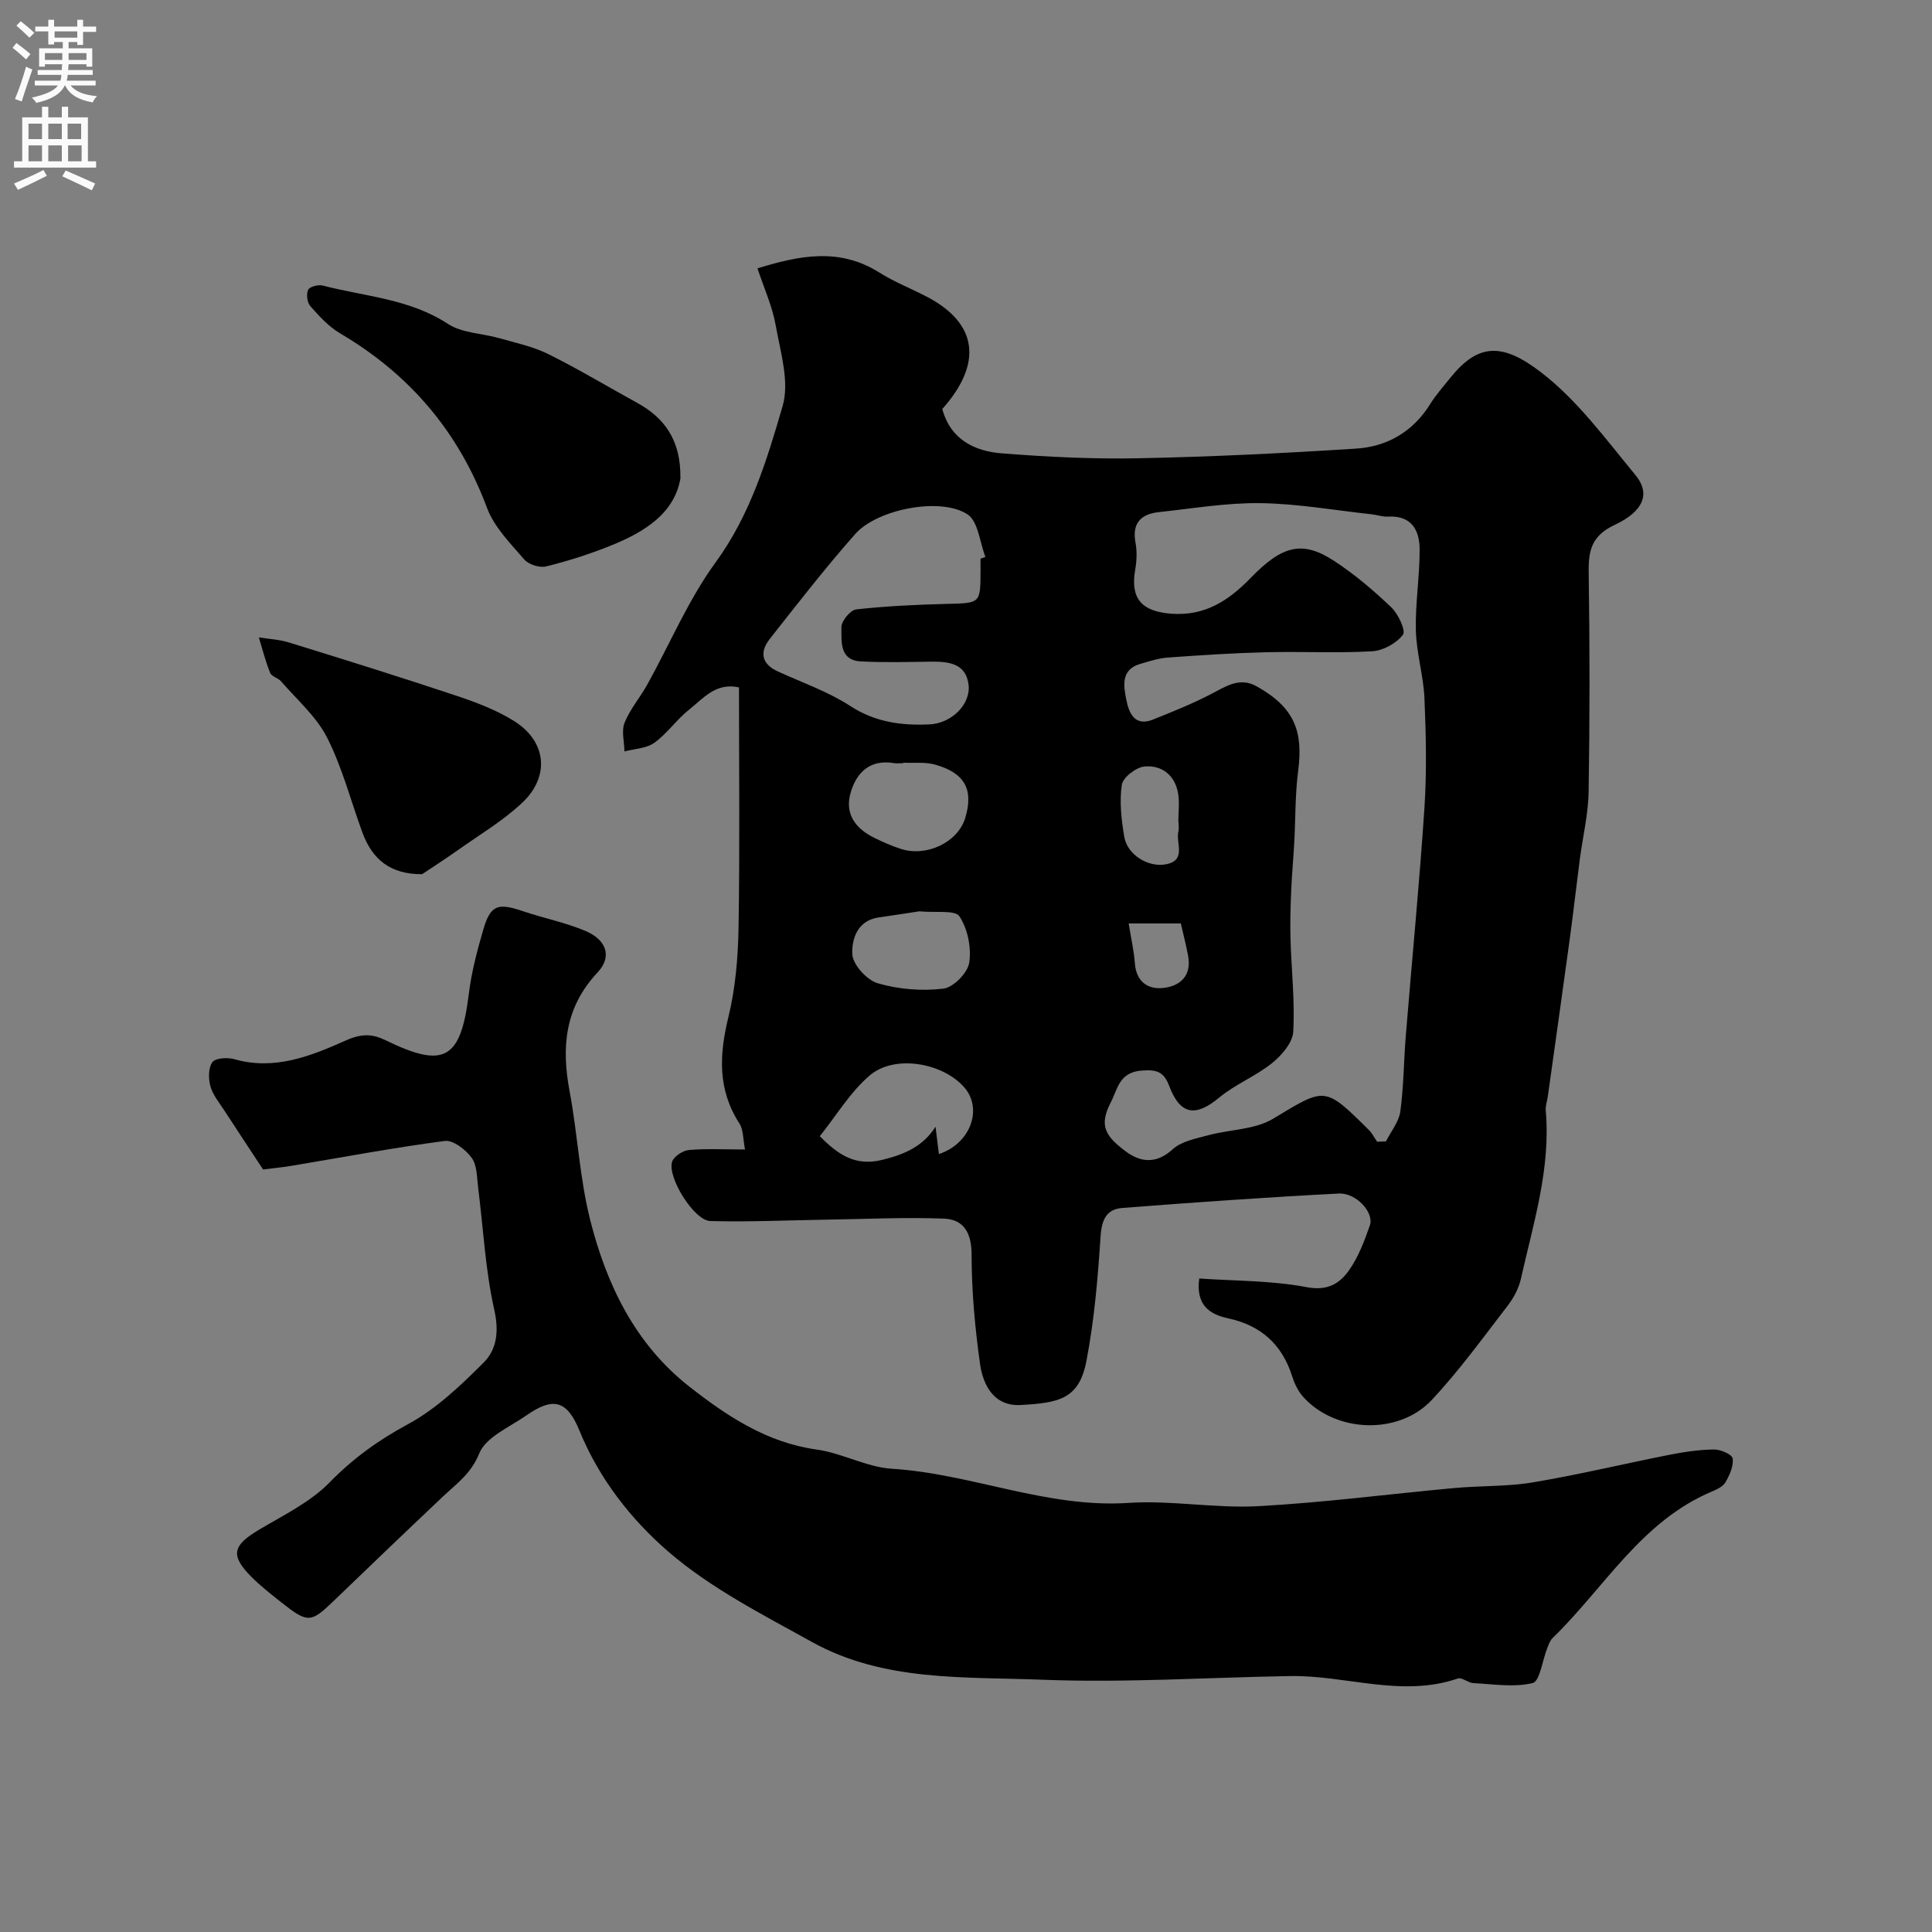 <svg enable-background="new 0 0 400 400" viewBox="0 0 400 400" xmlns="http://www.w3.org/2000/svg"><rect x="0" y="0" width="400" height="400" fill="#808080" stroke="none"/><g fill="#000001"><path d="m248.29 264.7c7.51.52 15.01.41 22.23 1.79 4.35.83 6.85-.74 8.81-3.53 1.93-2.75 3.17-6.07 4.29-9.28.91-2.6-2.81-6.76-6.45-6.57-14.96.77-29.91 1.83-44.85 2.99-3.23.25-4.24 2.46-4.46 5.88-.56 8.64-1.3 17.33-2.93 25.81-1.52 7.89-5.68 8.65-13.56 9.1-5.52.32-7.83-4-8.47-8.54-1.04-7.45-1.74-15.01-1.74-22.53 0-4.56-1.59-7.36-5.77-7.52-8.13-.31-16.29.1-24.44.22-7.97.12-15.94.5-23.9.28-3.35-.09-8.95-9.09-7.89-12.29.37-1.1 2.21-2.3 3.47-2.41 3.61-.32 7.27-.11 11.62-.11-.43-2.15-.32-4.1-1.18-5.42-4.53-7.02-4.16-14.22-2.26-22.01 1.47-6 1.99-12.34 2.1-18.54.27-16.48.09-32.96.09-49.7-4.8-1.08-7.42 2.31-10.31 4.59-2.6 2.05-4.54 4.95-7.21 6.87-1.64 1.18-4.1 1.24-6.19 1.8-.04-2.01-.66-4.25.03-5.97 1.14-2.82 3.24-5.24 4.73-7.94 4.68-8.43 8.46-17.49 14.09-25.21 7.2-9.87 10.62-21.14 13.89-32.37 1.47-5.03-.45-11.2-1.43-16.74-.7-3.94-2.42-7.69-3.77-11.79 8.7-2.68 16.96-4.33 25.18.84 3.17 2 6.73 3.37 10.06 5.13 10.34 5.47 11.42 13.73 3.02 23.15 1.69 6.27 6.6 8.73 12.32 9.18 9.4.74 18.86 1.21 28.27 1.02 15.04-.3 30.07-1.04 45.08-2 6.45-.41 11.79-3.5 15.35-9.23 1.21-1.94 2.75-3.67 4.19-5.46 5.78-7.18 10.79-7.24 18.78-1.09 7.52 5.78 13.38 13.83 19.52 21.25 3.11 3.76 1.8 7.46-4.29 10.32-4.71 2.21-5.45 5.18-5.39 9.72.22 15.16.23 30.32-.01 45.48-.07 4.7-1.22 9.37-1.83 14.06-.72 5.51-1.34 11.04-2.09 16.55-1.48 10.84-3.01 21.68-4.53 32.52-.14.97-.51 1.96-.43 2.91 1.06 12.02-2.57 23.36-5.14 34.84-.44 1.98-1.5 3.97-2.75 5.59-5.1 6.61-10.01 13.42-15.7 19.5-6.93 7.39-20.04 6.78-26.68-.69-1.03-1.16-1.76-2.72-2.24-4.22-2.08-6.57-6.45-10.5-13.15-11.96-4.05-.85-6.81-2.84-6.08-8.27zm36.83-28.32c.61-.02 1.22-.04 1.83-.07 1.03-2.06 2.68-4.03 2.97-6.19.71-5.2.71-10.49 1.14-15.74 1.28-15.74 2.82-31.45 3.86-47.2.49-7.49.32-15.05 0-22.56-.2-4.71-1.66-9.38-1.78-14.09-.14-5.58.8-11.19.78-16.78-.01-3.97-1.67-7.07-6.55-6.79-1.11.06-2.25-.36-3.38-.48-7.66-.83-15.32-2.2-22.99-2.31-7.02-.1-14.06 1.11-21.08 1.86-3.73.4-5.59 2.3-4.82 6.37.34 1.79.24 3.75-.07 5.57-1.04 5.95 1.33 8.63 7.47 9.09 6.93.52 11.84-2.67 16.4-7.37 6.66-6.88 10.82-7.8 17.33-3.55 4.24 2.77 8.16 6.11 11.83 9.61 1.44 1.38 3.05 4.84 2.4 5.68-1.37 1.77-4.12 3.29-6.38 3.41-7.31.42-14.66.01-21.99.2-6.78.17-13.56.61-20.33 1.1-1.92.14-3.82.78-5.7 1.32-4.07 1.18-3.42 4.64-2.88 7.36.5 2.54 1.6 5.74 5.53 4.16 4.04-1.62 8.11-3.25 11.97-5.25 3.07-1.59 5.95-3.62 9.47-1.65 7.89 4.4 9.68 9.33 8.62 17.53-.64 4.92-.54 9.94-.81 14.91-.18 3.29-.5 6.57-.63 9.86-.14 3.3-.24 6.62-.15 9.92.18 6.44.93 12.9.57 19.31-.13 2.28-2.41 4.91-4.4 6.51-3.38 2.71-7.62 4.38-10.95 7.14-4.85 4.03-8.05 3.6-10.31-2.39-1.12-2.95-2.54-3.48-5.8-3.21-4.59.38-4.89 3.81-6.29 6.52-2.49 4.82-1.24 6.95 3 10.15 3.06 2.31 6.35 2.76 9.8-.39 1.81-1.66 4.78-2.2 7.32-2.89 4.48-1.22 9.66-1.14 13.45-3.42 10.8-6.5 10.59-6.87 19.81 2.29.7.69 1.16 1.63 1.74 2.46zm-82.12-120.69c.34-.13.68-.26 1.02-.39-1.18-3.02-1.49-7.34-3.7-8.8-5.51-3.65-18.69-1.12-23.26 4.07-6.18 6.99-11.91 14.38-17.69 21.72-2.12 2.69-1.75 5.16 1.68 6.73 5.04 2.3 10.39 4.16 14.99 7.15 5.18 3.37 10.6 4.07 16.4 3.81 4.49-.2 8.57-4.09 8.09-8.2-.52-4.43-4.12-4.84-7.79-4.79-4.83.06-9.66.2-14.48-.05-4.56-.24-4-4.22-4.06-7.06-.03-1.27 1.85-3.57 3.06-3.71 6.22-.69 12.5-.98 18.76-1.14 6.96-.17 6.97-.04 6.99-6.85-.01-.82-.01-1.66-.01-2.49zm-33.27 119.55c3.91 3.96 7.44 6.24 12.92 4.9 4.6-1.13 8.43-2.76 11.04-6.86.23 1.87.46 3.74.7 5.66 6.58-2.19 9.13-9.39 5.24-13.83-4.46-5.08-14.4-6.84-19.54-2.47-4.05 3.44-6.91 8.3-10.36 12.6zm17.32-77.33v.09c-.67 0-1.35.09-2-.01-4.84-.79-7.62 1.81-8.89 5.96-1.37 4.48.9 7.58 4.87 9.52 1.75.86 3.55 1.65 5.39 2.26 5.37 1.78 11.86-1.32 13.4-6.32 1.82-5.91-.04-9.42-6.32-11.13-2.03-.55-4.29-.27-6.45-.37zm3.3 30.77c-2.35.36-5.4.83-8.46 1.27-4.44.64-5.57 4.58-5.43 7.6.11 2.18 3.02 5.38 5.28 6.03 4.31 1.25 9.12 1.64 13.57 1.11 2.07-.24 5.04-3.27 5.36-5.38.47-3.1-.31-7-2.03-9.59-.9-1.37-4.9-.7-8.29-1.04zm53.65-18.51c-.01 0-.03 0-.04 0 0-2 .29-4.05-.06-5.98-.67-3.75-3.42-5.83-6.97-5.49-1.74.17-4.44 2.26-4.67 3.79-.52 3.49-.09 7.23.51 10.77.62 3.67 4.85 6.31 8.46 5.71 4.54-.75 2.18-4.4 2.74-6.81.16-.63.03-1.33.03-1.99zm-10.32 21.02c.5 3.12 1.09 5.66 1.28 8.24.27 3.7 2.57 5.43 5.75 5.13 3.61-.34 6.06-2.52 5.27-6.72-.42-2.2-.98-4.37-1.5-6.65-3.38 0-6.65 0-10.8 0z"/><path d="m54.47 242.13c-3.02-4.6-5.53-8.36-7.99-12.16-1.06-1.64-2.4-3.24-2.91-5.05-.44-1.57-.45-3.83.4-5.01.64-.87 3.12-1.02 4.53-.62 8.37 2.4 15.93-.68 23.14-3.89 3.23-1.44 5.44-1.37 8.21-.02 12.17 5.95 15.55 3.95 17.22-9.65.55-4.49 1.73-8.94 3-13.29 1.48-5.06 2.99-5.55 8.1-3.82 4.3 1.46 8.82 2.35 12.99 4.1 4.41 1.85 5.63 5.33 2.57 8.6-6.83 7.29-7.52 15.49-5.79 24.68 1.66 8.82 2.06 17.91 4.25 26.57 3.38 13.4 9.32 25.72 20.53 34.51 7.82 6.13 16.05 11.6 26.39 13.04 5.27.73 10.3 3.64 15.54 3.97 16.53 1.03 32.08 8.19 48.99 7.07 8.87-.59 17.89 1.16 26.79.68 13.6-.73 27.14-2.52 40.72-3.76 5.42-.5 10.94-.28 16.28-1.18 9.46-1.59 18.8-3.84 28.21-5.7 3.04-.6 6.14-1.06 9.22-1.1 1.35-.02 3.73 1.01 3.86 1.85.24 1.53-.61 3.4-1.45 4.89-.5.89-1.75 1.51-2.78 1.94-14.68 6.14-22.31 19.95-33.05 30.37-.56.54-.83 1.41-1.13 2.17-.99 2.49-1.51 6.78-2.99 7.14-3.87.93-8.17.22-12.28.01-1.1-.06-2.36-1.24-3.22-.95-11.63 3.98-23.1-.69-34.64-.51-17.1.28-34.23 1.43-51.29.76-16.13-.64-32.89.45-47.75-7.8-10.23-5.68-20.93-11.1-29.69-18.65-7.76-6.69-14.42-15.16-18.5-25.17-2.58-6.32-5.49-6.93-10.98-3.1-3.48 2.43-8.38 4.48-9.75 7.87-1.69 4.19-4.65 6.22-7.48 8.89-7.6 7.18-15.15 14.41-22.67 21.66-4.69 4.52-5.33 4.61-10.69.39-2.19-1.73-4.42-3.46-6.37-5.43-4.39-4.44-3.85-6.47 1.67-9.75 5.04-2.99 10.57-5.67 14.57-9.77 4.88-5 10.13-8.76 16.26-12.07 5.83-3.16 10.89-8 15.64-12.75 2.73-2.73 3.18-6.48 2.18-10.94-1.86-8.27-2.27-16.85-3.34-25.3-.27-2.1-.2-4.58-1.33-6.13-1.23-1.69-3.84-3.72-5.57-3.5-10.67 1.4-21.25 3.4-31.87 5.17-2.1.34-4.21.54-5.75.74z"/><path d="m140.87 99.08c-1.25 7.19-7.38 11.04-14.36 13.86-4.35 1.76-8.87 3.2-13.43 4.33-1.36.34-3.65-.39-4.56-1.46-2.86-3.32-6.21-6.68-7.69-10.66-5.88-15.77-16.01-27.65-30.44-36.15-2.35-1.38-4.31-3.55-6.14-5.62-.66-.74-.87-2.48-.45-3.38.3-.65 2.1-1.12 3.02-.88 8.73 2.28 17.95 2.72 25.92 7.94 2.93 1.92 7.09 1.94 10.65 2.96 3.42.98 6.98 1.73 10.13 3.29 6.25 3.1 12.24 6.72 18.37 10.08 5.75 3.16 9.11 7.79 8.98 15.69z"/><path d="m87.4 180.99c-6.5.04-10.31-2.96-12.41-8.73-2.38-6.55-4.15-13.41-7.28-19.57-2.22-4.36-6.23-7.82-9.51-11.62-.62-.72-1.96-.99-2.27-1.76-.96-2.37-1.59-4.89-2.34-7.34 2.06.33 4.2.42 6.18 1.03 11.61 3.59 23.21 7.2 34.73 11.05 4.11 1.37 8.28 2.95 11.93 5.23 6.72 4.19 7.5 11.47 1.66 16.95-4 3.75-8.84 6.62-13.35 9.82-2.72 1.92-5.53 3.72-7.34 4.94z"/></g><path d="m2.6 9.9.8-1c.9.7 1.9 1.4 2.9 2.3l-.9 1.1c-1.1-1-2-1.8-2.8-2.4zm.5 10.6c.9-2.1 1.6-4.3 2.3-6.7.4.2.8.4 1.3.6-.7 2.1-1.5 4.3-2.2 6.6zm.3-15.2.9-.9c1 .8 2 1.6 2.8 2.4l-1 1c-.9-.9-1.8-1.7-2.7-2.5zm12.6-1.2h1.2v1.4h2.7v1.1h-2.7v2.7h-1.2v-.6h-1.8v1.3h4.9v3.8h-1.2v-.5h-3.7c0 .4-.1.9-.1 1.2h5.1v1h-5.2c0 .5-.1.9-.2 1.2h6v1h-5.2c1.1 1.3 2.9 2 5.5 2.2-.4.4-.7.8-.9 1.3-2.9-.5-4.8-1.6-5.7-3.5h-.1c-.8 1.7-2.7 2.9-5.9 3.6-.2-.4-.6-.8-.9-1.1 2.8-.6 4.6-1.4 5.4-2.5h-4.8v-1h5.3c.1-.3.2-.7.2-1.2h-4.9v-1h5c0-.4 0-.8.1-1.2h-3.6v.5h-1.2v-3.8h4.9v-1.3h-1.8v.5h-1.2v-2.7h-2.7v-1h2.7v-1.4h1.2v1.4h4.8zm-6.7 8.3h3.6c0-.4 0-.9 0-1.4h-3.6zm1.9-4.6h4.8v-1.3h-4.7v1.3zm6.7 3.2h-3.7v1.4h3.7v-2.4z" fill="#fafafb"/><path d="m8.7 22.1h1.3v2.2h2.8v-2.2h1.3v2.2h4.1v9.1h1.7v1.3h-17v-1.3h1.7v-9.1h4.1zm.3 13.1.7 1.2c-1.8.9-3.8 1.9-6 2.9-.2-.4-.5-.8-.8-1.3 2.3-1 4.4-1.9 6.1-2.8zm-3.1-6.4h2.8v-3.2h-2.8zm0 4.6h2.8v-3.3h-2.8zm4.1-4.6h2.8v-3.2h-2.8zm0 4.6h2.8v-3.3h-2.8zm3.6 1.9c2.1.9 4.1 1.8 6.1 2.7l-.7 1.4c-2.2-1.1-4.2-2-6.1-2.9zm3.2-9.7h-2.8v3.2h2.8zm-2.7 7.8h2.8v-3.3h-2.8z" fill="#fafafb"/></svg>
